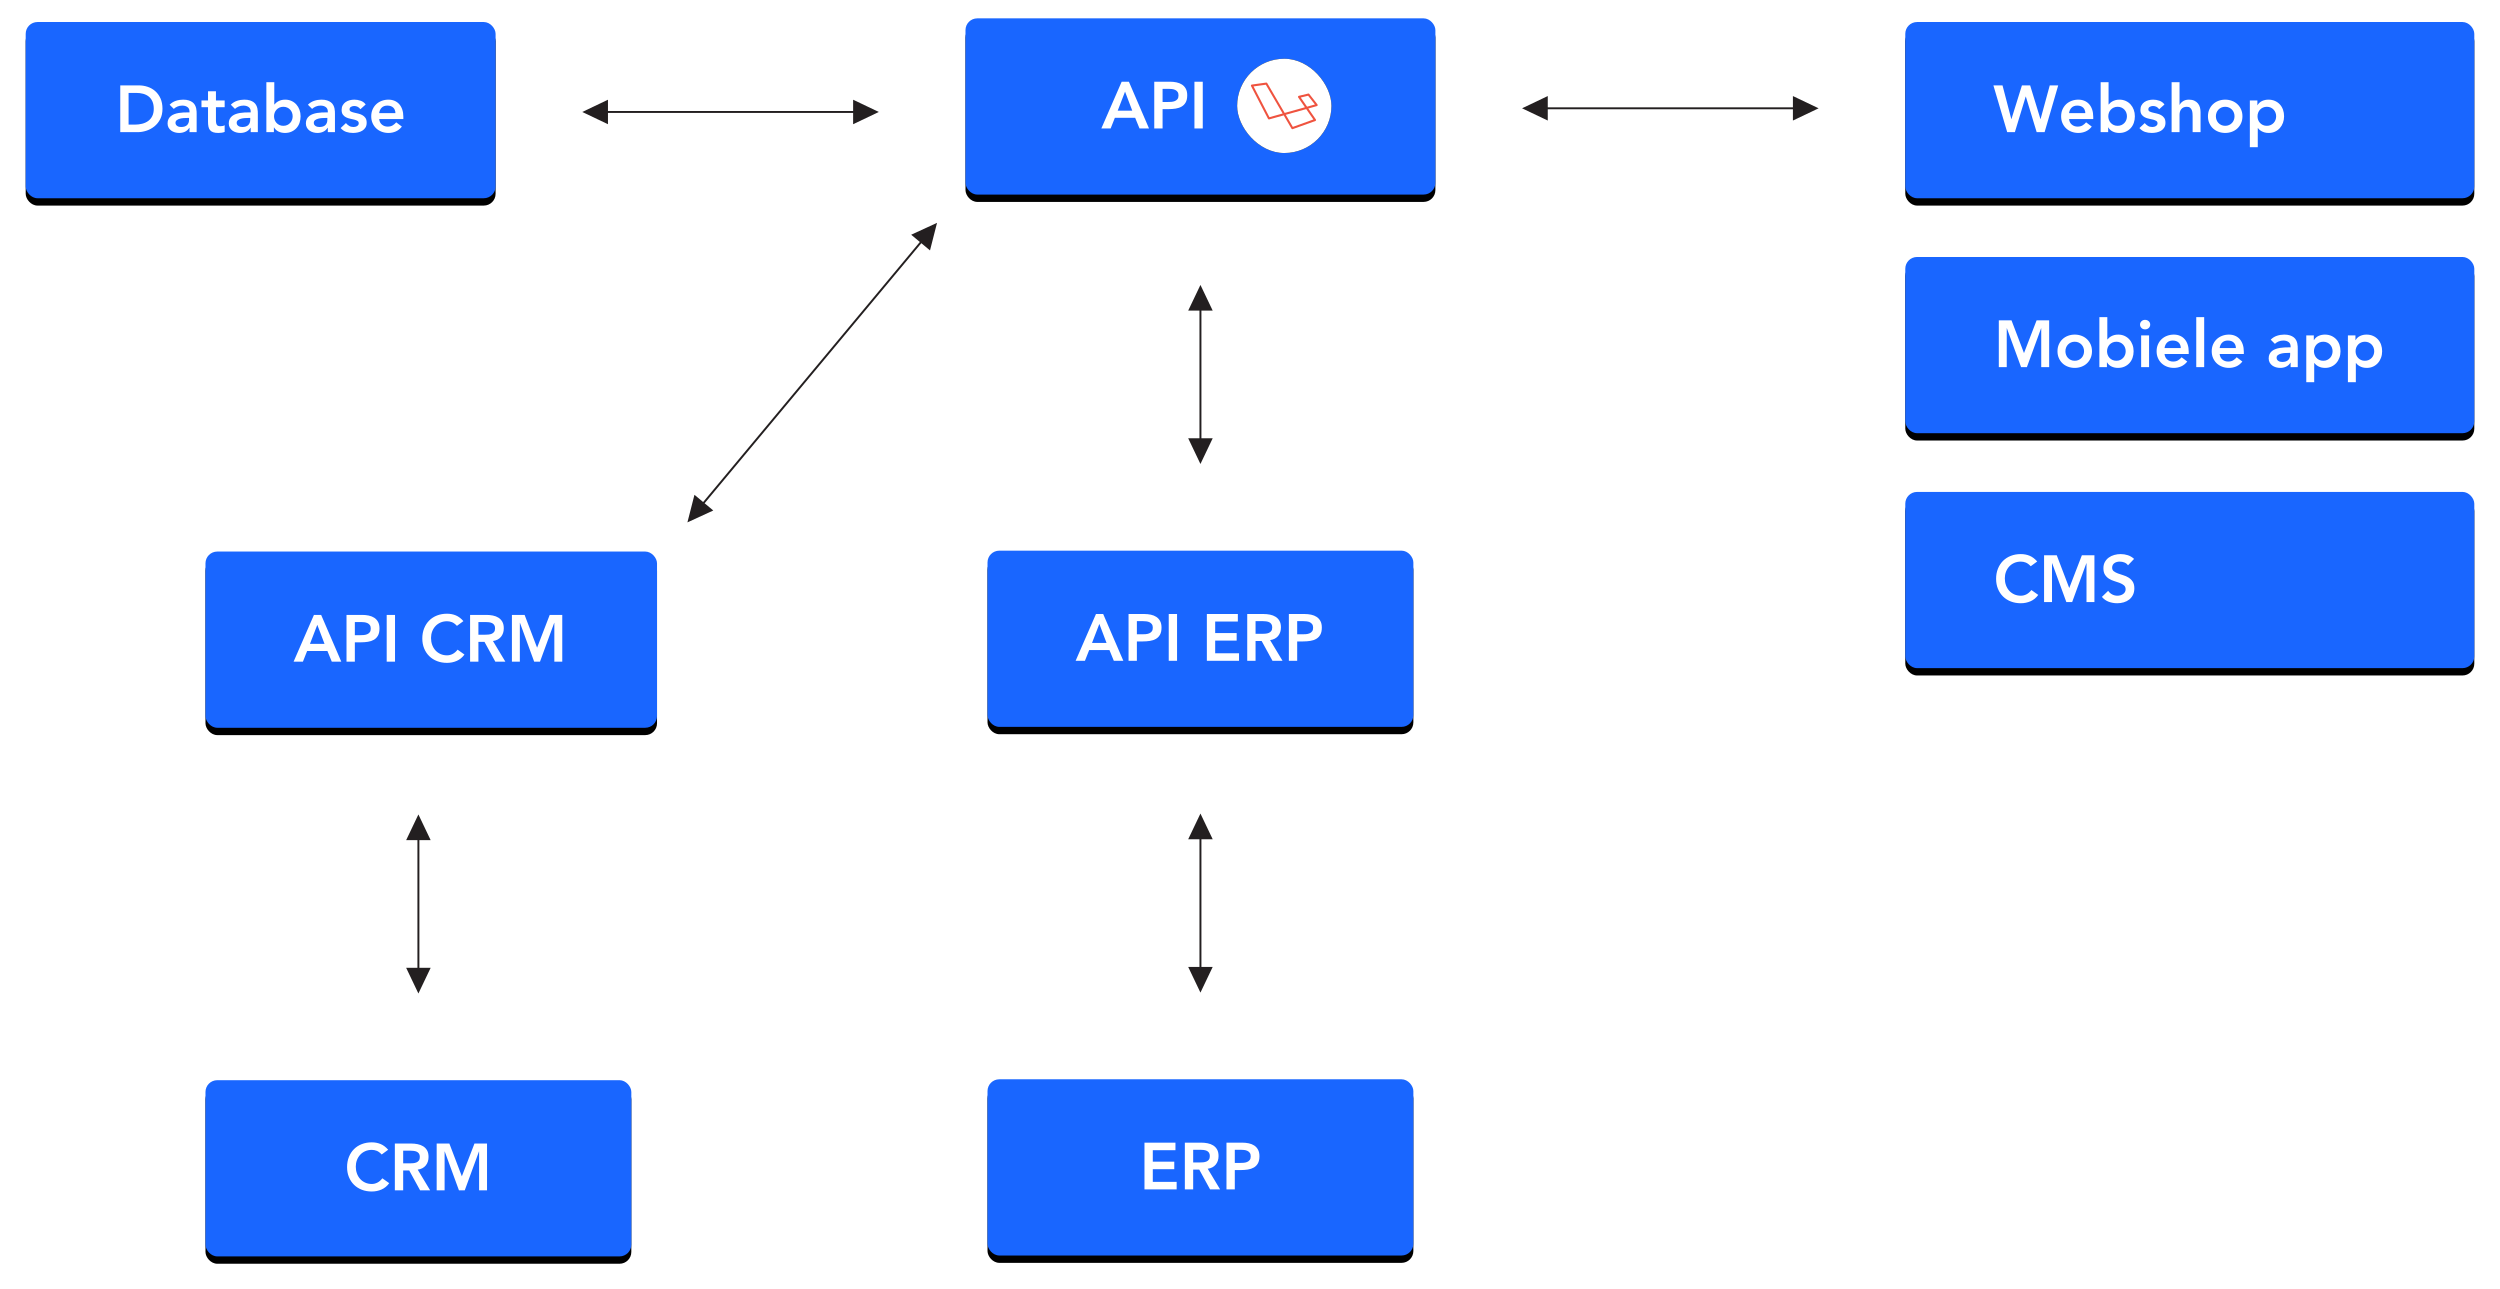 <?xml version="1.0" encoding="utf-8"?>
<svg xmlns="http://www.w3.org/2000/svg" xmlns:xlink="http://www.w3.org/1999/xlink" width="681px" height="351px" viewBox="0 0 681 351" version="1.1">
    
    <title>visual copy 2</title>
    <desc>Created with Sketch.</desc>
    <defs>
        <rect id="path-1" x="0" y="0" width="128" height="48" rx="3.211"/>
        <filter x="-9.0%" y="-19.8%" width="118.0%" height="147.9%" filterUnits="objectBoundingBox" id="filter-2">
            <feMorphology radius="2" operator="erode" in="SourceAlpha" result="shadowSpreadOuter1"/>
            <feOffset dx="0" dy="2" in="shadowSpreadOuter1" result="shadowOffsetOuter1"/>
            <feGaussianBlur stdDeviation="5.5" in="shadowOffsetOuter1" result="shadowBlurOuter1"/>
            <feColorMatrix values="0 0 0 0 0   0 0 0 0 0   0 0 0 0 0  0 0 0 0.25 0" type="matrix" in="shadowBlurOuter1"/>
        </filter>
        <rect id="path-3" x="0" y="0" width="155" height="48" rx="3.211"/>
        <filter x="-7.4%" y="-19.8%" width="114.8%" height="147.9%" filterUnits="objectBoundingBox" id="filter-4">
            <feMorphology radius="2" operator="erode" in="SourceAlpha" result="shadowSpreadOuter1"/>
            <feOffset dx="0" dy="2" in="shadowSpreadOuter1" result="shadowOffsetOuter1"/>
            <feGaussianBlur stdDeviation="5.5" in="shadowOffsetOuter1" result="shadowBlurOuter1"/>
            <feColorMatrix values="0 0 0 0 0   0 0 0 0 0   0 0 0 0 0  0 0 0 0.25 0" type="matrix" in="shadowBlurOuter1"/>
        </filter>
        <rect id="path-5" x="0" y="0" width="155" height="48" rx="3.211"/>
        <filter x="-7.4%" y="-19.8%" width="114.8%" height="147.9%" filterUnits="objectBoundingBox" id="filter-6">
            <feMorphology radius="2" operator="erode" in="SourceAlpha" result="shadowSpreadOuter1"/>
            <feOffset dx="0" dy="2" in="shadowSpreadOuter1" result="shadowOffsetOuter1"/>
            <feGaussianBlur stdDeviation="5.5" in="shadowOffsetOuter1" result="shadowBlurOuter1"/>
            <feColorMatrix values="0 0 0 0 0   0 0 0 0 0   0 0 0 0 0  0 0 0 0.25 0" type="matrix" in="shadowBlurOuter1"/>
        </filter>
        <rect id="path-7" x="0" y="0" width="155" height="48" rx="3.211"/>
        <filter x="-7.4%" y="-19.8%" width="114.8%" height="147.9%" filterUnits="objectBoundingBox" id="filter-8">
            <feMorphology radius="2" operator="erode" in="SourceAlpha" result="shadowSpreadOuter1"/>
            <feOffset dx="0" dy="2" in="shadowSpreadOuter1" result="shadowOffsetOuter1"/>
            <feGaussianBlur stdDeviation="5.5" in="shadowOffsetOuter1" result="shadowBlurOuter1"/>
            <feColorMatrix values="0 0 0 0 0   0 0 0 0 0   0 0 0 0 0  0 0 0 0.25 0" type="matrix" in="shadowBlurOuter1"/>
        </filter>
        <rect id="path-9" x="0" y="0" width="128" height="48" rx="3.211"/>
        <filter x="-9.0%" y="-19.8%" width="118.0%" height="147.9%" filterUnits="objectBoundingBox" id="filter-10">
            <feMorphology radius="2" operator="erode" in="SourceAlpha" result="shadowSpreadOuter1"/>
            <feOffset dx="0" dy="2" in="shadowSpreadOuter1" result="shadowOffsetOuter1"/>
            <feGaussianBlur stdDeviation="5.5" in="shadowOffsetOuter1" result="shadowBlurOuter1"/>
            <feColorMatrix values="0 0 0 0 0   0 0 0 0 0   0 0 0 0 0  0 0 0 0.25 0" type="matrix" in="shadowBlurOuter1"/>
        </filter>
        <rect id="path-11" x="0" y="0" width="25.685" height="25.685" rx="12.843"/>
        <filter x="-35.0%" y="-35.0%" width="170.1%" height="170.1%" filterUnits="objectBoundingBox" id="filter-12">
            <feOffset dx="0" dy="0" in="SourceAlpha" result="shadowOffsetOuter1"/>
            <feGaussianBlur stdDeviation="3" in="shadowOffsetOuter1" result="shadowBlurOuter1"/>
            <feColorMatrix values="0 0 0 0 0   0 0 0 0 0   0 0 0 0 0  0 0 0 0.12 0" type="matrix" in="shadowBlurOuter1"/>
        </filter>
        <rect id="path-13" x="0" y="0" width="116" height="48" rx="3.211"/>
        <filter x="-9.9%" y="-19.8%" width="119.8%" height="147.9%" filterUnits="objectBoundingBox" id="filter-14">
            <feMorphology radius="2" operator="erode" in="SourceAlpha" result="shadowSpreadOuter1"/>
            <feOffset dx="0" dy="2" in="shadowSpreadOuter1" result="shadowOffsetOuter1"/>
            <feGaussianBlur stdDeviation="5.5" in="shadowOffsetOuter1" result="shadowBlurOuter1"/>
            <feColorMatrix values="0 0 0 0 0   0 0 0 0 0   0 0 0 0 0  0 0 0 0.25 0" type="matrix" in="shadowBlurOuter1"/>
        </filter>
        <rect id="path-15" x="0" y="0" width="116" height="48" rx="3.211"/>
        <filter x="-9.9%" y="-19.8%" width="119.8%" height="147.9%" filterUnits="objectBoundingBox" id="filter-16">
            <feMorphology radius="2" operator="erode" in="SourceAlpha" result="shadowSpreadOuter1"/>
            <feOffset dx="0" dy="2" in="shadowSpreadOuter1" result="shadowOffsetOuter1"/>
            <feGaussianBlur stdDeviation="5.5" in="shadowOffsetOuter1" result="shadowBlurOuter1"/>
            <feColorMatrix values="0 0 0 0 0   0 0 0 0 0   0 0 0 0 0  0 0 0 0.25 0" type="matrix" in="shadowBlurOuter1"/>
        </filter>
        <rect id="path-17" x="0" y="0" width="123" height="48" rx="3.211"/>
        <filter x="-9.3%" y="-19.8%" width="118.7%" height="147.9%" filterUnits="objectBoundingBox" id="filter-18">
            <feMorphology radius="2" operator="erode" in="SourceAlpha" result="shadowSpreadOuter1"/>
            <feOffset dx="0" dy="2" in="shadowSpreadOuter1" result="shadowOffsetOuter1"/>
            <feGaussianBlur stdDeviation="5.5" in="shadowOffsetOuter1" result="shadowBlurOuter1"/>
            <feColorMatrix values="0 0 0 0 0   0 0 0 0 0   0 0 0 0 0  0 0 0 0.25 0" type="matrix" in="shadowBlurOuter1"/>
        </filter>
        <rect id="path-19" x="0" y="0" width="116" height="48" rx="3.211"/>
        <filter x="-9.9%" y="-19.8%" width="119.8%" height="147.9%" filterUnits="objectBoundingBox" id="filter-20">
            <feMorphology radius="2" operator="erode" in="SourceAlpha" result="shadowSpreadOuter1"/>
            <feOffset dx="0" dy="2" in="shadowSpreadOuter1" result="shadowOffsetOuter1"/>
            <feGaussianBlur stdDeviation="5.5" in="shadowOffsetOuter1" result="shadowBlurOuter1"/>
            <feColorMatrix values="0 0 0 0 0   0 0 0 0 0   0 0 0 0 0  0 0 0 0.25 0" type="matrix" in="shadowBlurOuter1"/>
        </filter>
    </defs>
    <g id="Blog" stroke="none" stroke-width="1" fill="none" fill-rule="evenodd">
        <g id="api" transform="translate(-600, -3152)">
            <g id="content" transform="translate(139, 0)">
                <g transform="translate(268, 586)" id="big-image">
                    <g>
                        <g id="visual-copy-2" transform="translate(200, 2571)">
                            <g id="stap-1">
                                <g id="database" transform="translate(0, 1)">
                                    <g id="Rectangle">
                                        <use fill="black" fill-opacity="1" filter="url(#filter-2)" xlink:href="#path-1"/>
                                        <use fill="#1966FF" fill-rule="evenodd" xlink:href="#path-1"/>
                                    </g>
                                    <path d="M25.759,17.256 L30.781,17.256 C31.621,17.256 32.431,17.385 33.211,17.643 C33.991,17.901 34.681,18.294 35.281,18.822 C35.881,19.35 36.361,20.013 36.721,20.811 C37.081,21.609 37.261,22.548 37.261,23.628 C37.261,24.72 37.054,25.665 36.64,26.463 C36.226,27.261 35.692,27.921 35.038,28.443 C34.384,28.965 33.658,29.355 32.86,29.613 C32.062,29.871 31.279,30 30.511,30 L25.759,30 L25.759,17.256 Z M29.719,27.948 C30.427,27.948 31.096,27.867 31.726,27.705 C32.356,27.543 32.905,27.291 33.373,26.949 C33.841,26.607 34.21,26.163 34.48,25.617 C34.75,25.071 34.885,24.408 34.885,23.628 C34.885,22.86 34.765,22.2 34.525,21.648 C34.285,21.096 33.952,20.649 33.526,20.307 C33.1,19.965 32.596,19.713 32.014,19.551 C31.432,19.389 30.793,19.308 30.097,19.308 L28.027,19.308 L28.027,27.948 L29.719,27.948 Z M44.623,28.812 L44.569,28.812 C44.257,29.304 43.861,29.661 43.381,29.883 C42.901,30.105 42.373,30.216 41.797,30.216 C41.401,30.216 41.014,30.162 40.636,30.054 C40.258,29.946 39.922,29.784 39.628,29.568 C39.334,29.352 39.097,29.082 38.917,28.758 C38.737,28.434 38.647,28.056 38.647,27.624 C38.647,27.156 38.731,26.757 38.899,26.427 C39.067,26.097 39.292,25.821 39.574,25.599 C39.856,25.377 40.183,25.2 40.555,25.068 C40.927,24.936 41.314,24.837 41.716,24.771 C42.118,24.705 42.523,24.663 42.931,24.645 C43.339,24.627 43.723,24.618 44.083,24.618 L44.623,24.618 L44.623,24.384 C44.623,23.844 44.437,23.439 44.065,23.169 C43.693,22.899 43.219,22.764 42.643,22.764 C42.187,22.764 41.761,22.845 41.365,23.007 C40.969,23.169 40.627,23.388 40.339,23.664 L39.205,22.53 C39.685,22.038 40.246,21.684 40.888,21.468 C41.53,21.252 42.193,21.144 42.877,21.144 C43.489,21.144 44.005,21.213 44.425,21.351 C44.845,21.489 45.193,21.666 45.469,21.882 C45.745,22.098 45.958,22.347 46.108,22.629 C46.258,22.911 46.366,23.196 46.432,23.484 C46.498,23.772 46.537,24.051 46.549,24.321 C46.561,24.591 46.567,24.828 46.567,25.032 L46.567,30 L44.623,30 L44.623,28.812 Z M44.497,26.13 L44.047,26.13 C43.747,26.13 43.411,26.142 43.039,26.166 C42.667,26.19 42.316,26.247 41.986,26.337 C41.656,26.427 41.377,26.559 41.149,26.733 C40.921,26.907 40.807,27.15 40.807,27.462 C40.807,27.666 40.852,27.837 40.942,27.975 C41.032,28.113 41.149,28.23 41.293,28.326 C41.437,28.422 41.599,28.491 41.779,28.533 C41.959,28.575 42.139,28.596 42.319,28.596 C43.063,28.596 43.612,28.419 43.966,28.065 C44.32,27.711 44.497,27.228 44.497,26.616 L44.497,26.13 Z M47.881,23.196 L47.881,21.36 L49.663,21.36 L49.663,18.858 L51.823,18.858 L51.823,21.36 L54.199,21.36 L54.199,23.196 L51.823,23.196 L51.823,26.976 C51.823,27.408 51.904,27.75 52.066,28.002 C52.228,28.254 52.549,28.38 53.029,28.38 C53.221,28.38 53.431,28.359 53.659,28.317 C53.887,28.275 54.067,28.206 54.199,28.11 L54.199,29.928 C53.971,30.036 53.692,30.111 53.362,30.153 C53.032,30.195 52.741,30.216 52.489,30.216 C51.913,30.216 51.442,30.153 51.076,30.027 C50.71,29.901 50.422,29.709 50.212,29.451 C50.002,29.193 49.858,28.872 49.78,28.488 C49.702,28.104 49.663,27.66 49.663,27.156 L49.663,23.196 L47.881,23.196 Z M61.291,28.812 L61.237,28.812 C60.925,29.304 60.529,29.661 60.049,29.883 C59.569,30.105 59.041,30.216 58.465,30.216 C58.069,30.216 57.682,30.162 57.304,30.054 C56.926,29.946 56.59,29.784 56.296,29.568 C56.002,29.352 55.765,29.082 55.585,28.758 C55.405,28.434 55.315,28.056 55.315,27.624 C55.315,27.156 55.399,26.757 55.567,26.427 C55.735,26.097 55.96,25.821 56.242,25.599 C56.524,25.377 56.851,25.2 57.223,25.068 C57.595,24.936 57.982,24.837 58.384,24.771 C58.786,24.705 59.191,24.663 59.599,24.645 C60.007,24.627 60.391,24.618 60.751,24.618 L61.291,24.618 L61.291,24.384 C61.291,23.844 61.105,23.439 60.733,23.169 C60.361,22.899 59.887,22.764 59.311,22.764 C58.855,22.764 58.429,22.845 58.033,23.007 C57.637,23.169 57.295,23.388 57.007,23.664 L55.873,22.53 C56.353,22.038 56.914,21.684 57.556,21.468 C58.198,21.252 58.861,21.144 59.545,21.144 C60.157,21.144 60.673,21.213 61.093,21.351 C61.513,21.489 61.861,21.666 62.137,21.882 C62.413,22.098 62.626,22.347 62.776,22.629 C62.926,22.911 63.034,23.196 63.1,23.484 C63.166,23.772 63.205,24.051 63.217,24.321 C63.229,24.591 63.235,24.828 63.235,25.032 L63.235,30 L61.291,30 L61.291,28.812 Z M61.165,26.13 L60.715,26.13 C60.415,26.13 60.079,26.142 59.707,26.166 C59.335,26.19 58.984,26.247 58.654,26.337 C58.324,26.427 58.045,26.559 57.817,26.733 C57.589,26.907 57.475,27.15 57.475,27.462 C57.475,27.666 57.52,27.837 57.61,27.975 C57.7,28.113 57.817,28.23 57.961,28.326 C58.105,28.422 58.267,28.491 58.447,28.533 C58.627,28.575 58.807,28.596 58.987,28.596 C59.731,28.596 60.28,28.419 60.634,28.065 C60.988,27.711 61.165,27.228 61.165,26.616 L61.165,26.13 Z M65.557,16.392 L67.717,16.392 L67.717,22.458 L67.771,22.458 C67.879,22.314 68.017,22.167 68.185,22.017 C68.353,21.867 68.557,21.726 68.797,21.594 C69.037,21.462 69.313,21.354 69.625,21.27 C69.937,21.186 70.297,21.144 70.705,21.144 C71.317,21.144 71.881,21.261 72.397,21.495 C72.913,21.729 73.354,22.05 73.72,22.458 C74.086,22.866 74.371,23.346 74.575,23.898 C74.779,24.45 74.881,25.044 74.881,25.68 C74.881,26.316 74.785,26.91 74.593,27.462 C74.401,28.014 74.119,28.494 73.747,28.902 C73.375,29.31 72.925,29.631 72.397,29.865 C71.869,30.099 71.275,30.216 70.615,30.216 C70.003,30.216 69.433,30.096 68.905,29.856 C68.377,29.616 67.957,29.232 67.645,28.704 L67.609,28.704 L67.609,30 L65.557,30 L65.557,16.392 Z M72.721,25.68 C72.721,25.344 72.664,25.02 72.55,24.708 C72.436,24.396 72.268,24.12 72.046,23.88 C71.824,23.64 71.557,23.448 71.245,23.304 C70.933,23.16 70.579,23.088 70.183,23.088 C69.787,23.088 69.433,23.16 69.121,23.304 C68.809,23.448 68.542,23.64 68.32,23.88 C68.098,24.12 67.93,24.396 67.816,24.708 C67.702,25.02 67.645,25.344 67.645,25.68 C67.645,26.016 67.702,26.34 67.816,26.652 C67.93,26.964 68.098,27.24 68.32,27.48 C68.542,27.72 68.809,27.912 69.121,28.056 C69.433,28.2 69.787,28.272 70.183,28.272 C70.579,28.272 70.933,28.2 71.245,28.056 C71.557,27.912 71.824,27.72 72.046,27.48 C72.268,27.24 72.436,26.964 72.55,26.652 C72.664,26.34 72.721,26.016 72.721,25.68 Z M82.297,28.812 L82.243,28.812 C81.931,29.304 81.535,29.661 81.055,29.883 C80.575,30.105 80.047,30.216 79.471,30.216 C79.075,30.216 78.688,30.162 78.31,30.054 C77.932,29.946 77.596,29.784 77.302,29.568 C77.008,29.352 76.771,29.082 76.591,28.758 C76.411,28.434 76.321,28.056 76.321,27.624 C76.321,27.156 76.405,26.757 76.573,26.427 C76.741,26.097 76.966,25.821 77.248,25.599 C77.53,25.377 77.857,25.2 78.229,25.068 C78.601,24.936 78.988,24.837 79.39,24.771 C79.792,24.705 80.197,24.663 80.605,24.645 C81.013,24.627 81.397,24.618 81.757,24.618 L82.297,24.618 L82.297,24.384 C82.297,23.844 82.111,23.439 81.739,23.169 C81.367,22.899 80.893,22.764 80.317,22.764 C79.861,22.764 79.435,22.845 79.039,23.007 C78.643,23.169 78.301,23.388 78.013,23.664 L76.879,22.53 C77.359,22.038 77.92,21.684 78.562,21.468 C79.204,21.252 79.867,21.144 80.551,21.144 C81.163,21.144 81.679,21.213 82.099,21.351 C82.519,21.489 82.867,21.666 83.143,21.882 C83.419,22.098 83.632,22.347 83.782,22.629 C83.932,22.911 84.04,23.196 84.106,23.484 C84.172,23.772 84.211,24.051 84.223,24.321 C84.235,24.591 84.241,24.828 84.241,25.032 L84.241,30 L82.297,30 L82.297,28.812 Z M82.171,26.13 L81.721,26.13 C81.421,26.13 81.085,26.142 80.713,26.166 C80.341,26.19 79.99,26.247 79.66,26.337 C79.33,26.427 79.051,26.559 78.823,26.733 C78.595,26.907 78.481,27.15 78.481,27.462 C78.481,27.666 78.526,27.837 78.616,27.975 C78.706,28.113 78.823,28.23 78.967,28.326 C79.111,28.422 79.273,28.491 79.453,28.533 C79.633,28.575 79.813,28.596 79.993,28.596 C80.737,28.596 81.286,28.419 81.64,28.065 C81.994,27.711 82.171,27.228 82.171,26.616 L82.171,26.13 Z M91.171,23.754 C90.751,23.166 90.187,22.872 89.479,22.872 C89.191,22.872 88.909,22.944 88.633,23.088 C88.357,23.232 88.219,23.466 88.219,23.79 C88.219,24.054 88.333,24.246 88.561,24.366 C88.789,24.486 89.077,24.588 89.425,24.672 C89.773,24.756 90.148,24.843 90.55,24.933 C90.952,25.023 91.327,25.161 91.675,25.347 C92.023,25.533 92.311,25.788 92.539,26.112 C92.767,26.436 92.881,26.88 92.881,27.444 C92.881,27.96 92.77,28.395 92.548,28.749 C92.326,29.103 92.038,29.388 91.684,29.604 C91.33,29.82 90.931,29.976 90.487,30.072 C90.043,30.168 89.599,30.216 89.155,30.216 C88.483,30.216 87.865,30.12 87.301,29.928 C86.737,29.736 86.233,29.388 85.789,28.884 L87.229,27.534 C87.505,27.846 87.802,28.101 88.12,28.299 C88.438,28.497 88.825,28.596 89.281,28.596 C89.437,28.596 89.599,28.578 89.767,28.542 C89.935,28.506 90.091,28.446 90.235,28.362 C90.379,28.278 90.496,28.173 90.586,28.047 C90.676,27.921 90.721,27.774 90.721,27.606 C90.721,27.306 90.607,27.084 90.379,26.94 C90.151,26.796 89.863,26.679 89.515,26.589 C89.167,26.499 88.792,26.415 88.39,26.337 C87.988,26.259 87.613,26.133 87.265,25.959 C86.917,25.785 86.629,25.542 86.401,25.23 C86.173,24.918 86.059,24.486 86.059,23.934 C86.059,23.454 86.158,23.037 86.356,22.683 C86.554,22.329 86.815,22.038 87.139,21.81 C87.463,21.582 87.835,21.414 88.255,21.306 C88.675,21.198 89.101,21.144 89.533,21.144 C90.109,21.144 90.679,21.243 91.243,21.441 C91.807,21.639 92.263,21.978 92.611,22.458 L91.171,23.754 Z M96.283,26.436 C96.355,27.084 96.607,27.588 97.039,27.948 C97.471,28.308 97.993,28.488 98.605,28.488 C99.145,28.488 99.598,28.377 99.964,28.155 C100.33,27.933 100.651,27.654 100.927,27.318 L102.475,28.488 C101.971,29.112 101.407,29.556 100.783,29.82 C100.159,30.084 99.505,30.216 98.821,30.216 C98.173,30.216 97.561,30.108 96.985,29.892 C96.409,29.676 95.911,29.37 95.491,28.974 C95.071,28.578 94.738,28.101 94.492,27.543 C94.246,26.985 94.123,26.364 94.123,25.68 C94.123,24.996 94.246,24.375 94.492,23.817 C94.738,23.259 95.071,22.782 95.491,22.386 C95.911,21.99 96.409,21.684 96.985,21.468 C97.561,21.252 98.173,21.144 98.821,21.144 C99.421,21.144 99.97,21.249 100.468,21.459 C100.966,21.669 101.392,21.972 101.746,22.368 C102.1,22.764 102.376,23.253 102.574,23.835 C102.772,24.417 102.871,25.086 102.871,25.842 L102.871,26.436 L96.283,26.436 Z M100.711,24.816 C100.699,24.18 100.501,23.679 100.117,23.313 C99.733,22.947 99.199,22.764 98.515,22.764 C97.867,22.764 97.354,22.95 96.976,23.322 C96.598,23.694 96.367,24.192 96.283,24.816 L100.711,24.816 Z" id="Database" fill="#FFFFFF"/>
                                </g>
                                <g id="Group-2" transform="translate(512, 1)">
                                    <g id="Rectangle">
                                        <use fill="black" fill-opacity="1" filter="url(#filter-4)" xlink:href="#path-3"/>
                                        <use fill="#1966FF" fill-rule="evenodd" xlink:href="#path-3"/>
                                    </g>
                                    <path d="M24,17.256 L26.484,17.256 L28.878,26.436 L28.914,26.436 L31.776,17.256 L34.008,17.256 L36.816,26.436 L36.852,26.436 L39.354,17.256 L41.658,17.256 L37.95,30 L35.79,30 L32.838,20.298 L32.802,20.298 L29.85,30 L27.762,30 L24,17.256 Z M44.61,26.436 C44.682,27.084 44.934,27.588 45.366,27.948 C45.798,28.308 46.32,28.488 46.932,28.488 C47.472,28.488 47.925,28.377 48.291,28.155 C48.657,27.933 48.978,27.654 49.254,27.318 L50.802,28.488 C50.298,29.112 49.734,29.556 49.11,29.82 C48.486,30.084 47.832,30.216 47.148,30.216 C46.5,30.216 45.888,30.108 45.312,29.892 C44.736,29.676 44.238,29.37 43.818,28.974 C43.398,28.578 43.065,28.101 42.819,27.543 C42.573,26.985 42.45,26.364 42.45,25.68 C42.45,24.996 42.573,24.375 42.819,23.817 C43.065,23.259 43.398,22.782 43.818,22.386 C44.238,21.99 44.736,21.684 45.312,21.468 C45.888,21.252 46.5,21.144 47.148,21.144 C47.748,21.144 48.297,21.249 48.795,21.459 C49.293,21.669 49.719,21.972 50.073,22.368 C50.427,22.764 50.703,23.253 50.901,23.835 C51.099,24.417 51.198,25.086 51.198,25.842 L51.198,26.436 L44.61,26.436 Z M49.038,24.816 C49.026,24.18 48.828,23.679 48.444,23.313 C48.06,22.947 47.526,22.764 46.842,22.764 C46.194,22.764 45.681,22.95 45.303,23.322 C44.925,23.694 44.694,24.192 44.61,24.816 L49.038,24.816 Z M53.214,16.392 L55.374,16.392 L55.374,22.458 L55.428,22.458 C55.536,22.314 55.674,22.167 55.842,22.017 C56.01,21.867 56.214,21.726 56.454,21.594 C56.694,21.462 56.97,21.354 57.282,21.27 C57.594,21.186 57.954,21.144 58.362,21.144 C58.974,21.144 59.538,21.261 60.054,21.495 C60.57,21.729 61.011,22.05 61.377,22.458 C61.743,22.866 62.028,23.346 62.232,23.898 C62.436,24.45 62.538,25.044 62.538,25.68 C62.538,26.316 62.442,26.91 62.25,27.462 C62.058,28.014 61.776,28.494 61.404,28.902 C61.032,29.31 60.582,29.631 60.054,29.865 C59.526,30.099 58.932,30.216 58.272,30.216 C57.66,30.216 57.09,30.096 56.562,29.856 C56.034,29.616 55.614,29.232 55.302,28.704 L55.266,28.704 L55.266,30 L53.214,30 L53.214,16.392 Z M60.378,25.68 C60.378,25.344 60.321,25.02 60.207,24.708 C60.093,24.396 59.925,24.12 59.703,23.88 C59.481,23.64 59.214,23.448 58.902,23.304 C58.59,23.16 58.236,23.088 57.84,23.088 C57.444,23.088 57.09,23.16 56.778,23.304 C56.466,23.448 56.199,23.64 55.977,23.88 C55.755,24.12 55.587,24.396 55.473,24.708 C55.359,25.02 55.302,25.344 55.302,25.68 C55.302,26.016 55.359,26.34 55.473,26.652 C55.587,26.964 55.755,27.24 55.977,27.48 C56.199,27.72 56.466,27.912 56.778,28.056 C57.09,28.2 57.444,28.272 57.84,28.272 C58.236,28.272 58.59,28.2 58.902,28.056 C59.214,27.912 59.481,27.72 59.703,27.48 C59.925,27.24 60.093,26.964 60.207,26.652 C60.321,26.34 60.378,26.016 60.378,25.68 Z M69.162,23.754 C68.742,23.166 68.178,22.872 67.47,22.872 C67.182,22.872 66.9,22.944 66.624,23.088 C66.348,23.232 66.21,23.466 66.21,23.79 C66.21,24.054 66.324,24.246 66.552,24.366 C66.78,24.486 67.068,24.588 67.416,24.672 C67.764,24.756 68.139,24.843 68.541,24.933 C68.943,25.023 69.318,25.161 69.666,25.347 C70.014,25.533 70.302,25.788 70.53,26.112 C70.758,26.436 70.872,26.88 70.872,27.444 C70.872,27.96 70.761,28.395 70.539,28.749 C70.317,29.103 70.029,29.388 69.675,29.604 C69.321,29.82 68.922,29.976 68.478,30.072 C68.034,30.168 67.59,30.216 67.146,30.216 C66.474,30.216 65.856,30.12 65.292,29.928 C64.728,29.736 64.224,29.388 63.78,28.884 L65.22,27.534 C65.496,27.846 65.793,28.101 66.111,28.299 C66.429,28.497 66.816,28.596 67.272,28.596 C67.428,28.596 67.59,28.578 67.758,28.542 C67.926,28.506 68.082,28.446 68.226,28.362 C68.37,28.278 68.487,28.173 68.577,28.047 C68.667,27.921 68.712,27.774 68.712,27.606 C68.712,27.306 68.598,27.084 68.37,26.94 C68.142,26.796 67.854,26.679 67.506,26.589 C67.158,26.499 66.783,26.415 66.381,26.337 C65.979,26.259 65.604,26.133 65.256,25.959 C64.908,25.785 64.62,25.542 64.392,25.23 C64.164,24.918 64.05,24.486 64.05,23.934 C64.05,23.454 64.149,23.037 64.347,22.683 C64.545,22.329 64.806,22.038 65.13,21.81 C65.454,21.582 65.826,21.414 66.246,21.306 C66.666,21.198 67.092,21.144 67.524,21.144 C68.1,21.144 68.67,21.243 69.234,21.441 C69.798,21.639 70.254,21.978 70.602,22.458 L69.162,23.754 Z M74.706,22.566 L74.742,22.566 C74.91,22.206 75.207,21.879 75.633,21.585 C76.059,21.291 76.608,21.144 77.28,21.144 C77.856,21.144 78.345,21.24 78.747,21.432 C79.149,21.624 79.476,21.876 79.728,22.188 C79.98,22.5 80.16,22.86 80.268,23.268 C80.376,23.676 80.43,24.102 80.43,24.546 L80.43,30 L78.27,30 L78.27,25.626 C78.27,25.386 78.258,25.119 78.234,24.825 C78.21,24.531 78.147,24.255 78.045,23.997 C77.943,23.739 77.784,23.523 77.568,23.349 C77.352,23.175 77.058,23.088 76.686,23.088 C76.326,23.088 76.023,23.148 75.777,23.268 C75.531,23.388 75.327,23.55 75.165,23.754 C75.003,23.958 74.886,24.192 74.814,24.456 C74.742,24.72 74.706,24.996 74.706,25.284 L74.706,30 L72.546,30 L72.546,16.392 L74.706,16.392 L74.706,22.566 Z M82.446,25.68 C82.446,24.996 82.569,24.375 82.815,23.817 C83.061,23.259 83.394,22.782 83.814,22.386 C84.234,21.99 84.732,21.684 85.308,21.468 C85.884,21.252 86.496,21.144 87.144,21.144 C87.792,21.144 88.404,21.252 88.98,21.468 C89.556,21.684 90.054,21.99 90.474,22.386 C90.894,22.782 91.227,23.259 91.473,23.817 C91.719,24.375 91.842,24.996 91.842,25.68 C91.842,26.364 91.719,26.985 91.473,27.543 C91.227,28.101 90.894,28.578 90.474,28.974 C90.054,29.37 89.556,29.676 88.98,29.892 C88.404,30.108 87.792,30.216 87.144,30.216 C86.496,30.216 85.884,30.108 85.308,29.892 C84.732,29.676 84.234,29.37 83.814,28.974 C83.394,28.578 83.061,28.101 82.815,27.543 C82.569,26.985 82.446,26.364 82.446,25.68 Z M84.606,25.68 C84.606,26.016 84.663,26.34 84.777,26.652 C84.891,26.964 85.059,27.24 85.281,27.48 C85.503,27.72 85.77,27.912 86.082,28.056 C86.394,28.2 86.748,28.272 87.144,28.272 C87.54,28.272 87.894,28.2 88.206,28.056 C88.518,27.912 88.785,27.72 89.007,27.48 C89.229,27.24 89.397,26.964 89.511,26.652 C89.625,26.34 89.682,26.016 89.682,25.68 C89.682,25.344 89.625,25.02 89.511,24.708 C89.397,24.396 89.229,24.12 89.007,23.88 C88.785,23.64 88.518,23.448 88.206,23.304 C87.894,23.16 87.54,23.088 87.144,23.088 C86.748,23.088 86.394,23.16 86.082,23.304 C85.77,23.448 85.503,23.64 85.281,23.88 C85.059,24.12 84.891,24.396 84.777,24.708 C84.663,25.02 84.606,25.344 84.606,25.68 Z M93.858,21.36 L95.91,21.36 L95.91,22.656 L95.946,22.656 C96.258,22.128 96.678,21.744 97.206,21.504 C97.734,21.264 98.304,21.144 98.916,21.144 C99.576,21.144 100.17,21.261 100.698,21.495 C101.226,21.729 101.676,22.05 102.048,22.458 C102.42,22.866 102.702,23.346 102.894,23.898 C103.086,24.45 103.182,25.044 103.182,25.68 C103.182,26.316 103.08,26.91 102.876,27.462 C102.672,28.014 102.387,28.494 102.021,28.902 C101.655,29.31 101.214,29.631 100.698,29.865 C100.182,30.099 99.618,30.216 99.006,30.216 C98.598,30.216 98.238,30.174 97.926,30.09 C97.614,30.006 97.338,29.898 97.098,29.766 C96.858,29.634 96.654,29.493 96.486,29.343 C96.318,29.193 96.18,29.046 96.072,28.902 L96.018,28.902 L96.018,34.104 L93.858,34.104 L93.858,21.36 Z M101.022,25.68 C101.022,25.344 100.965,25.02 100.851,24.708 C100.737,24.396 100.569,24.12 100.347,23.88 C100.125,23.64 99.858,23.448 99.546,23.304 C99.234,23.16 98.88,23.088 98.484,23.088 C98.088,23.088 97.734,23.16 97.422,23.304 C97.11,23.448 96.843,23.64 96.621,23.88 C96.399,24.12 96.231,24.396 96.117,24.708 C96.003,25.02 95.946,25.344 95.946,25.68 C95.946,26.016 96.003,26.34 96.117,26.652 C96.231,26.964 96.399,27.24 96.621,27.48 C96.843,27.72 97.11,27.912 97.422,28.056 C97.734,28.2 98.088,28.272 98.484,28.272 C98.88,28.272 99.234,28.2 99.546,28.056 C99.858,27.912 100.125,27.72 100.347,27.48 C100.569,27.24 100.737,26.964 100.851,26.652 C100.965,26.34 101.022,26.016 101.022,25.68 Z" id="Webshop" fill="#FFFFFF"/>
                                </g>
                                <g id="Group-2-Copy" transform="translate(512, 65)">
                                    <g id="Rectangle">
                                        <use fill="black" fill-opacity="1" filter="url(#filter-6)" xlink:href="#path-5"/>
                                        <use fill="#1966FF" fill-rule="evenodd" xlink:href="#path-5"/>
                                    </g>
                                    <path d="M25.476,17.256 L28.932,17.256 L32.334,26.184 L35.772,17.256 L39.192,17.256 L39.192,30 L37.032,30 L37.032,19.416 L36.996,19.416 L33.126,30 L31.542,30 L27.672,19.416 L27.636,19.416 L27.636,30 L25.476,30 L25.476,17.256 Z M41.46,25.68 C41.46,24.996 41.583,24.375 41.829,23.817 C42.075,23.259 42.408,22.782 42.828,22.386 C43.248,21.99 43.746,21.684 44.322,21.468 C44.898,21.252 45.51,21.144 46.158,21.144 C46.806,21.144 47.418,21.252 47.994,21.468 C48.57,21.684 49.068,21.99 49.488,22.386 C49.908,22.782 50.241,23.259 50.487,23.817 C50.733,24.375 50.856,24.996 50.856,25.68 C50.856,26.364 50.733,26.985 50.487,27.543 C50.241,28.101 49.908,28.578 49.488,28.974 C49.068,29.37 48.57,29.676 47.994,29.892 C47.418,30.108 46.806,30.216 46.158,30.216 C45.51,30.216 44.898,30.108 44.322,29.892 C43.746,29.676 43.248,29.37 42.828,28.974 C42.408,28.578 42.075,28.101 41.829,27.543 C41.583,26.985 41.46,26.364 41.46,25.68 Z M43.62,25.68 C43.62,26.016 43.677,26.34 43.791,26.652 C43.905,26.964 44.073,27.24 44.295,27.48 C44.517,27.72 44.784,27.912 45.096,28.056 C45.408,28.2 45.762,28.272 46.158,28.272 C46.554,28.272 46.908,28.2 47.22,28.056 C47.532,27.912 47.799,27.72 48.021,27.48 C48.243,27.24 48.411,26.964 48.525,26.652 C48.639,26.34 48.696,26.016 48.696,25.68 C48.696,25.344 48.639,25.02 48.525,24.708 C48.411,24.396 48.243,24.12 48.021,23.88 C47.799,23.64 47.532,23.448 47.22,23.304 C46.908,23.16 46.554,23.088 46.158,23.088 C45.762,23.088 45.408,23.16 45.096,23.304 C44.784,23.448 44.517,23.64 44.295,23.88 C44.073,24.12 43.905,24.396 43.791,24.708 C43.677,25.02 43.62,25.344 43.62,25.68 Z M52.872,16.392 L55.032,16.392 L55.032,22.458 L55.086,22.458 C55.194,22.314 55.332,22.167 55.5,22.017 C55.668,21.867 55.872,21.726 56.112,21.594 C56.352,21.462 56.628,21.354 56.94,21.27 C57.252,21.186 57.612,21.144 58.02,21.144 C58.632,21.144 59.196,21.261 59.712,21.495 C60.228,21.729 60.669,22.05 61.035,22.458 C61.401,22.866 61.686,23.346 61.89,23.898 C62.094,24.45 62.196,25.044 62.196,25.68 C62.196,26.316 62.1,26.91 61.908,27.462 C61.716,28.014 61.434,28.494 61.062,28.902 C60.69,29.31 60.24,29.631 59.712,29.865 C59.184,30.099 58.59,30.216 57.93,30.216 C57.318,30.216 56.748,30.096 56.22,29.856 C55.692,29.616 55.272,29.232 54.96,28.704 L54.924,28.704 L54.924,30 L52.872,30 L52.872,16.392 Z M60.036,25.68 C60.036,25.344 59.979,25.02 59.865,24.708 C59.751,24.396 59.583,24.12 59.361,23.88 C59.139,23.64 58.872,23.448 58.56,23.304 C58.248,23.16 57.894,23.088 57.498,23.088 C57.102,23.088 56.748,23.16 56.436,23.304 C56.124,23.448 55.857,23.64 55.635,23.88 C55.413,24.12 55.245,24.396 55.131,24.708 C55.017,25.02 54.96,25.344 54.96,25.68 C54.96,26.016 55.017,26.34 55.131,26.652 C55.245,26.964 55.413,27.24 55.635,27.48 C55.857,27.72 56.124,27.912 56.436,28.056 C56.748,28.2 57.102,28.272 57.498,28.272 C57.894,28.272 58.248,28.2 58.56,28.056 C58.872,27.912 59.139,27.72 59.361,27.48 C59.583,27.24 59.751,26.964 59.865,26.652 C59.979,26.34 60.036,26.016 60.036,25.68 Z M64.248,21.36 L66.408,21.36 L66.408,30 L64.248,30 L64.248,21.36 Z M63.942,18.426 C63.942,18.078 64.071,17.775 64.329,17.517 C64.587,17.259 64.914,17.13 65.31,17.13 C65.706,17.13 66.039,17.253 66.309,17.499 C66.579,17.745 66.714,18.054 66.714,18.426 C66.714,18.798 66.579,19.107 66.309,19.353 C66.039,19.599 65.706,19.722 65.31,19.722 C64.914,19.722 64.587,19.593 64.329,19.335 C64.071,19.077 63.942,18.774 63.942,18.426 Z M70.62,26.436 C70.692,27.084 70.944,27.588 71.376,27.948 C71.808,28.308 72.33,28.488 72.942,28.488 C73.482,28.488 73.935,28.377 74.301,28.155 C74.667,27.933 74.988,27.654 75.264,27.318 L76.812,28.488 C76.308,29.112 75.744,29.556 75.12,29.82 C74.496,30.084 73.842,30.216 73.158,30.216 C72.51,30.216 71.898,30.108 71.322,29.892 C70.746,29.676 70.248,29.37 69.828,28.974 C69.408,28.578 69.075,28.101 68.829,27.543 C68.583,26.985 68.46,26.364 68.46,25.68 C68.46,24.996 68.583,24.375 68.829,23.817 C69.075,23.259 69.408,22.782 69.828,22.386 C70.248,21.99 70.746,21.684 71.322,21.468 C71.898,21.252 72.51,21.144 73.158,21.144 C73.758,21.144 74.307,21.249 74.805,21.459 C75.303,21.669 75.729,21.972 76.083,22.368 C76.437,22.764 76.713,23.253 76.911,23.835 C77.109,24.417 77.208,25.086 77.208,25.842 L77.208,26.436 L70.62,26.436 Z M75.048,24.816 C75.036,24.18 74.838,23.679 74.454,23.313 C74.07,22.947 73.536,22.764 72.852,22.764 C72.204,22.764 71.691,22.95 71.313,23.322 C70.935,23.694 70.704,24.192 70.62,24.816 L75.048,24.816 Z M79.26,16.392 L81.42,16.392 L81.42,30 L79.26,30 L79.26,16.392 Z M85.632,26.436 C85.704,27.084 85.956,27.588 86.388,27.948 C86.82,28.308 87.342,28.488 87.954,28.488 C88.494,28.488 88.947,28.377 89.313,28.155 C89.679,27.933 90,27.654 90.276,27.318 L91.824,28.488 C91.32,29.112 90.756,29.556 90.132,29.82 C89.508,30.084 88.854,30.216 88.17,30.216 C87.522,30.216 86.91,30.108 86.334,29.892 C85.758,29.676 85.26,29.37 84.84,28.974 C84.42,28.578 84.087,28.101 83.841,27.543 C83.595,26.985 83.472,26.364 83.472,25.68 C83.472,24.996 83.595,24.375 83.841,23.817 C84.087,23.259 84.42,22.782 84.84,22.386 C85.26,21.99 85.758,21.684 86.334,21.468 C86.91,21.252 87.522,21.144 88.17,21.144 C88.77,21.144 89.319,21.249 89.817,21.459 C90.315,21.669 90.741,21.972 91.095,22.368 C91.449,22.764 91.725,23.253 91.923,23.835 C92.121,24.417 92.22,25.086 92.22,25.842 L92.22,26.436 L85.632,26.436 Z M90.06,24.816 C90.048,24.18 89.85,23.679 89.466,23.313 C89.082,22.947 88.548,22.764 87.864,22.764 C87.216,22.764 86.703,22.95 86.325,23.322 C85.947,23.694 85.716,24.192 85.632,24.816 L90.06,24.816 Z M104.964,28.812 L104.91,28.812 C104.598,29.304 104.202,29.661 103.722,29.883 C103.242,30.105 102.714,30.216 102.138,30.216 C101.742,30.216 101.355,30.162 100.977,30.054 C100.599,29.946 100.263,29.784 99.969,29.568 C99.675,29.352 99.438,29.082 99.258,28.758 C99.078,28.434 98.988,28.056 98.988,27.624 C98.988,27.156 99.072,26.757 99.24,26.427 C99.408,26.097 99.633,25.821 99.915,25.599 C100.197,25.377 100.524,25.2 100.896,25.068 C101.268,24.936 101.655,24.837 102.057,24.771 C102.459,24.705 102.864,24.663 103.272,24.645 C103.68,24.627 104.064,24.618 104.424,24.618 L104.964,24.618 L104.964,24.384 C104.964,23.844 104.778,23.439 104.406,23.169 C104.034,22.899 103.56,22.764 102.984,22.764 C102.528,22.764 102.102,22.845 101.706,23.007 C101.31,23.169 100.968,23.388 100.68,23.664 L99.546,22.53 C100.026,22.038 100.587,21.684 101.229,21.468 C101.871,21.252 102.534,21.144 103.218,21.144 C103.83,21.144 104.346,21.213 104.766,21.351 C105.186,21.489 105.534,21.666 105.81,21.882 C106.086,22.098 106.299,22.347 106.449,22.629 C106.599,22.911 106.707,23.196 106.773,23.484 C106.839,23.772 106.878,24.051 106.89,24.321 C106.902,24.591 106.908,24.828 106.908,25.032 L106.908,30 L104.964,30 L104.964,28.812 Z M104.838,26.13 L104.388,26.13 C104.088,26.13 103.752,26.142 103.38,26.166 C103.008,26.19 102.657,26.247 102.327,26.337 C101.997,26.427 101.718,26.559 101.49,26.733 C101.262,26.907 101.148,27.15 101.148,27.462 C101.148,27.666 101.193,27.837 101.283,27.975 C101.373,28.113 101.49,28.23 101.634,28.326 C101.778,28.422 101.94,28.491 102.12,28.533 C102.3,28.575 102.48,28.596 102.66,28.596 C103.404,28.596 103.953,28.419 104.307,28.065 C104.661,27.711 104.838,27.228 104.838,26.616 L104.838,26.13 Z M109.23,21.36 L111.282,21.36 L111.282,22.656 L111.318,22.656 C111.63,22.128 112.05,21.744 112.578,21.504 C113.106,21.264 113.676,21.144 114.288,21.144 C114.948,21.144 115.542,21.261 116.07,21.495 C116.598,21.729 117.048,22.05 117.42,22.458 C117.792,22.866 118.074,23.346 118.266,23.898 C118.458,24.45 118.554,25.044 118.554,25.68 C118.554,26.316 118.452,26.91 118.248,27.462 C118.044,28.014 117.759,28.494 117.393,28.902 C117.027,29.31 116.586,29.631 116.07,29.865 C115.554,30.099 114.99,30.216 114.378,30.216 C113.97,30.216 113.61,30.174 113.298,30.09 C112.986,30.006 112.71,29.898 112.47,29.766 C112.23,29.634 112.026,29.493 111.858,29.343 C111.69,29.193 111.552,29.046 111.444,28.902 L111.39,28.902 L111.39,34.104 L109.23,34.104 L109.23,21.36 Z M116.394,25.68 C116.394,25.344 116.337,25.02 116.223,24.708 C116.109,24.396 115.941,24.12 115.719,23.88 C115.497,23.64 115.23,23.448 114.918,23.304 C114.606,23.16 114.252,23.088 113.856,23.088 C113.46,23.088 113.106,23.16 112.794,23.304 C112.482,23.448 112.215,23.64 111.993,23.88 C111.771,24.12 111.603,24.396 111.489,24.708 C111.375,25.02 111.318,25.344 111.318,25.68 C111.318,26.016 111.375,26.34 111.489,26.652 C111.603,26.964 111.771,27.24 111.993,27.48 C112.215,27.72 112.482,27.912 112.794,28.056 C113.106,28.2 113.46,28.272 113.856,28.272 C114.252,28.272 114.606,28.2 114.918,28.056 C115.23,27.912 115.497,27.72 115.719,27.48 C115.941,27.24 116.109,26.964 116.223,26.652 C116.337,26.34 116.394,26.016 116.394,25.68 Z M120.57,21.36 L122.622,21.36 L122.622,22.656 L122.658,22.656 C122.97,22.128 123.39,21.744 123.918,21.504 C124.446,21.264 125.016,21.144 125.628,21.144 C126.288,21.144 126.882,21.261 127.41,21.495 C127.938,21.729 128.388,22.05 128.76,22.458 C129.132,22.866 129.414,23.346 129.606,23.898 C129.798,24.45 129.894,25.044 129.894,25.68 C129.894,26.316 129.792,26.91 129.588,27.462 C129.384,28.014 129.099,28.494 128.733,28.902 C128.367,29.31 127.926,29.631 127.41,29.865 C126.894,30.099 126.33,30.216 125.718,30.216 C125.31,30.216 124.95,30.174 124.638,30.09 C124.326,30.006 124.05,29.898 123.81,29.766 C123.57,29.634 123.366,29.493 123.198,29.343 C123.03,29.193 122.892,29.046 122.784,28.902 L122.73,28.902 L122.73,34.104 L120.57,34.104 L120.57,21.36 Z M127.734,25.68 C127.734,25.344 127.677,25.02 127.563,24.708 C127.449,24.396 127.281,24.12 127.059,23.88 C126.837,23.64 126.57,23.448 126.258,23.304 C125.946,23.16 125.592,23.088 125.196,23.088 C124.8,23.088 124.446,23.16 124.134,23.304 C123.822,23.448 123.555,23.64 123.333,23.88 C123.111,24.12 122.943,24.396 122.829,24.708 C122.715,25.02 122.658,25.344 122.658,25.68 C122.658,26.016 122.715,26.34 122.829,26.652 C122.943,26.964 123.111,27.24 123.333,27.48 C123.555,27.72 123.822,27.912 124.134,28.056 C124.446,28.2 124.8,28.272 125.196,28.272 C125.592,28.272 125.946,28.2 126.258,28.056 C126.57,27.912 126.837,27.72 127.059,27.48 C127.281,27.24 127.449,26.964 127.563,26.652 C127.677,26.34 127.734,26.016 127.734,25.68 Z" id="Mobiele-app" fill="#FFFFFF"/>
                                </g>
                                <g id="Group-2-Copy-2" transform="translate(512, 129)">
                                    <g id="Rectangle">
                                        <use fill="black" fill-opacity="1" filter="url(#filter-8)" xlink:href="#path-7"/>
                                        <use fill="#1966FF" fill-rule="evenodd" xlink:href="#path-7"/>
                                    </g>
                                    <path d="M34.17,20.244 C33.702,19.74 33.249,19.404 32.811,19.236 C32.373,19.068 31.932,18.984 31.488,18.984 C30.828,18.984 30.231,19.101 29.697,19.335 C29.163,19.569 28.704,19.893 28.32,20.307 C27.936,20.721 27.639,21.204 27.429,21.756 C27.219,22.308 27.114,22.902 27.114,23.538 C27.114,24.222 27.219,24.852 27.429,25.428 C27.639,26.004 27.936,26.502 28.32,26.922 C28.704,27.342 29.163,27.672 29.697,27.912 C30.231,28.152 30.828,28.272 31.488,28.272 C32.004,28.272 32.505,28.149 32.991,27.903 C33.477,27.657 33.93,27.264 34.35,26.724 L36.222,28.056 C35.646,28.848 34.944,29.424 34.116,29.784 C33.288,30.144 32.406,30.324 31.47,30.324 C30.486,30.324 29.583,30.165 28.761,29.847 C27.939,29.529 27.231,29.079 26.637,28.497 C26.043,27.915 25.578,27.216 25.242,26.4 C24.906,25.584 24.738,24.678 24.738,23.682 C24.738,22.662 24.906,21.735 25.242,20.901 C25.578,20.067 26.043,19.356 26.637,18.768 C27.231,18.18 27.939,17.727 28.761,17.409 C29.583,17.091 30.486,16.932 31.47,16.932 C32.334,16.932 33.135,17.085 33.873,17.391 C34.611,17.697 35.298,18.216 35.934,18.948 L34.17,20.244 Z M37.806,17.256 L41.262,17.256 L44.664,26.184 L48.102,17.256 L51.522,17.256 L51.522,30 L49.362,30 L49.362,19.416 L49.326,19.416 L45.456,30 L43.872,30 L40.002,19.416 L39.966,19.416 L39.966,30 L37.806,30 L37.806,17.256 Z M60.666,19.992 C60.426,19.644 60.105,19.389 59.703,19.227 C59.301,19.065 58.878,18.984 58.434,18.984 C58.17,18.984 57.915,19.014 57.669,19.074 C57.423,19.134 57.201,19.23 57.003,19.362 C56.805,19.494 56.646,19.665 56.526,19.875 C56.406,20.085 56.346,20.334 56.346,20.622 C56.346,21.054 56.496,21.384 56.796,21.612 C57.096,21.84 57.468,22.038 57.912,22.206 C58.356,22.374 58.842,22.536 59.37,22.692 C59.898,22.848 60.384,23.064 60.828,23.34 C61.272,23.616 61.644,23.982 61.944,24.438 C62.244,24.894 62.394,25.5 62.394,26.256 C62.394,26.94 62.268,27.537 62.016,28.047 C61.764,28.557 61.425,28.98 60.999,29.316 C60.573,29.652 60.078,29.904 59.514,30.072 C58.95,30.24 58.356,30.324 57.732,30.324 C56.94,30.324 56.178,30.192 55.446,29.928 C54.714,29.664 54.084,29.22 53.556,28.596 L55.266,26.94 C55.542,27.36 55.905,27.687 56.355,27.921 C56.805,28.155 57.282,28.272 57.786,28.272 C58.05,28.272 58.314,28.236 58.578,28.164 C58.842,28.092 59.082,27.984 59.298,27.84 C59.514,27.696 59.688,27.513 59.82,27.291 C59.952,27.069 60.018,26.814 60.018,26.526 C60.018,26.058 59.868,25.698 59.568,25.446 C59.268,25.194 58.896,24.981 58.452,24.807 C58.008,24.633 57.522,24.468 56.994,24.312 C56.466,24.156 55.98,23.943 55.536,23.673 C55.092,23.403 54.72,23.043 54.42,22.593 C54.12,22.143 53.97,21.54 53.97,20.784 C53.97,20.124 54.105,19.554 54.375,19.074 C54.645,18.594 54.999,18.195 55.437,17.877 C55.875,17.559 56.376,17.322 56.94,17.166 C57.504,17.01 58.08,16.932 58.668,16.932 C59.34,16.932 59.991,17.034 60.621,17.238 C61.251,17.442 61.818,17.778 62.322,18.246 L60.666,19.992 Z" id="CMS" fill="#FFFFFF"/>
                                </g>
                                <path id="arrow" d="M414.611,24.232 L481.389,24.232 L481.389,21.162 L488.389,24.5 L481.389,27.838 L481.389,24.768 L414.611,24.768 L414.611,27.838 L407.611,24.5 L414.611,21.162 L414.611,24.232 Z" fill="#231F20" fill-rule="nonzero"/>
                                <path id="arrow" d="M158.611,25.232 L225.389,25.232 L225.389,22.162 L232.389,25.5 L225.389,28.838 L225.389,25.768 L158.611,25.768 L158.611,28.838 L151.611,25.5 L158.611,22.162 L158.611,25.232 Z" fill="#231F20" fill-rule="nonzero"/>
                                <g id="api" transform="translate(256, 0)">
                                    <g id="Rectangle">
                                        <use fill="black" fill-opacity="1" filter="url(#filter-10)" xlink:href="#path-9"/>
                                        <use fill="#1966FF" fill-rule="evenodd" xlink:href="#path-9"/>
                                    </g>
                                    <g id="laravel" transform="translate(74, 11)">
                                        <g id="Rectangle">
                                            <use fill="black" fill-opacity="1" filter="url(#filter-12)" xlink:href="#path-11"/>
                                            <use fill="#FFFFFF" fill-rule="evenodd" xlink:href="#path-11"/>
                                        </g>
                                        <g id="laravel-icon" transform="translate(3.746, 6.421)" fill="#EF533F" fill-rule="nonzero">
                                            <path d="M11.301,12.777 C11.203,12.778 11.111,12.725 11.06,12.638 L8.941,9.008 L4.977,10.115 C4.853,10.145 4.725,10.086 4.665,9.97 L0.033,1.031 C-0.01,0.948 -0.011,0.849 0.031,0.765 C0.073,0.681 0.152,0.623 0.243,0.611 L4.175,0.068 C4.286,0.052 4.396,0.106 4.453,0.204 L9.201,8.339 L14.717,6.798 L12.878,4.131 C12.824,4.054 12.81,3.955 12.841,3.865 C12.873,3.776 12.945,3.708 13.034,3.684 L15.615,3.058 C15.72,3.032 15.83,3.071 15.898,3.158 L18.132,6.021 C18.191,6.097 18.209,6.198 18.18,6.29 C18.15,6.383 18.078,6.454 17.986,6.479 L15.64,7.136 L17.694,10.107 C17.745,10.18 17.759,10.275 17.733,10.361 C17.706,10.447 17.641,10.515 17.558,10.545 L11.39,12.76 C11.362,12.771 11.332,12.777 11.301,12.777 L11.301,12.777 Z M9.502,8.851 L11.423,12.14 L17.021,10.128 L15.066,7.298 L9.502,8.851 Z M0.717,1.121 L5.051,9.498 L8.648,8.496 L4.067,0.664 L0.717,1.121 Z M13.58,4.147 L15.301,6.638 L17.44,6.04 L15.579,3.66 L13.58,4.147 Z" id="Shape"/>
                                        </g>
                                    </g>
                                    <path d="M42.545,17.256 L44.507,17.256 L49.997,30 L47.405,30 L46.217,27.084 L40.691,27.084 L39.539,30 L37.001,30 L42.545,17.256 Z M45.425,25.14 L43.463,19.956 L41.465,25.14 L45.425,25.14 Z M51.419,17.256 L55.703,17.256 C56.315,17.256 56.906,17.316 57.476,17.436 C58.046,17.556 58.547,17.757 58.979,18.039 C59.411,18.321 59.756,18.699 60.014,19.173 C60.272,19.647 60.401,20.238 60.401,20.946 C60.401,21.75 60.263,22.398 59.987,22.89 C59.711,23.382 59.339,23.763 58.871,24.033 C58.403,24.303 57.86,24.486 57.242,24.582 C56.624,24.678 55.979,24.726 55.307,24.726 L53.687,24.726 L53.687,30 L51.419,30 L51.419,17.256 Z M55.055,22.782 C55.379,22.782 55.715,22.77 56.063,22.746 C56.411,22.722 56.732,22.65 57.026,22.53 C57.32,22.41 57.56,22.23 57.746,21.99 C57.932,21.75 58.025,21.414 58.025,20.982 C58.025,20.586 57.941,20.271 57.773,20.037 C57.605,19.803 57.389,19.623 57.125,19.497 C56.861,19.371 56.567,19.29 56.243,19.254 C55.919,19.218 55.607,19.2 55.307,19.2 L53.687,19.2 L53.687,22.782 L55.055,22.782 Z M62.363,17.256 L64.631,17.256 L64.631,30 L62.363,30 L62.363,17.256 Z" id="API" fill="#FFFFFF"/>
                                </g>
                            </g>
                            <g id="stap-5" transform="translate(261.027, 71.757)">
                                <g id="api-copy-13" transform="translate(0.973, 73.243)">
                                    <g id="Rectangle">
                                        <use fill="black" fill-opacity="1" filter="url(#filter-14)" xlink:href="#path-13"/>
                                        <use fill="#1966FF" fill-rule="evenodd" xlink:href="#path-13"/>
                                    </g>
                                    <path d="M29.544,17.256 L31.506,17.256 L36.996,30 L34.404,30 L33.216,27.084 L27.69,27.084 L26.538,30 L24,30 L29.544,17.256 Z M32.424,25.14 L30.462,19.956 L28.464,25.14 L32.424,25.14 Z M38.418,17.256 L42.702,17.256 C43.314,17.256 43.905,17.316 44.475,17.436 C45.045,17.556 45.546,17.757 45.978,18.039 C46.41,18.321 46.755,18.699 47.013,19.173 C47.271,19.647 47.4,20.238 47.4,20.946 C47.4,21.75 47.262,22.398 46.986,22.89 C46.71,23.382 46.338,23.763 45.87,24.033 C45.402,24.303 44.859,24.486 44.241,24.582 C43.623,24.678 42.978,24.726 42.306,24.726 L40.686,24.726 L40.686,30 L38.418,30 L38.418,17.256 Z M42.054,22.782 C42.378,22.782 42.714,22.77 43.062,22.746 C43.41,22.722 43.731,22.65 44.025,22.53 C44.319,22.41 44.559,22.23 44.745,21.99 C44.931,21.75 45.024,21.414 45.024,20.982 C45.024,20.586 44.94,20.271 44.772,20.037 C44.604,19.803 44.388,19.623 44.124,19.497 C43.86,19.371 43.566,19.29 43.242,19.254 C42.918,19.218 42.606,19.2 42.306,19.2 L40.686,19.2 L40.686,22.782 L42.054,22.782 Z M49.362,17.256 L51.63,17.256 L51.63,30 L49.362,30 L49.362,17.256 Z M59.748,17.256 L68.19,17.256 L68.19,19.308 L62.016,19.308 L62.016,22.44 L67.866,22.44 L67.866,24.492 L62.016,24.492 L62.016,27.948 L68.514,27.948 L68.514,30 L59.748,30 L59.748,17.256 Z M70.746,17.256 L75.174,17.256 C75.786,17.256 76.377,17.313 76.947,17.427 C77.517,17.541 78.024,17.736 78.468,18.012 C78.912,18.288 79.266,18.66 79.53,19.128 C79.794,19.596 79.926,20.19 79.926,20.91 C79.926,21.834 79.671,22.608 79.161,23.232 C78.651,23.856 77.922,24.234 76.974,24.366 L80.358,30 L77.622,30 L74.67,24.6 L73.014,24.6 L73.014,30 L70.746,30 L70.746,17.256 Z M74.778,22.656 C75.102,22.656 75.426,22.641 75.75,22.611 C76.074,22.581 76.371,22.509 76.641,22.395 C76.911,22.281 77.13,22.107 77.298,21.873 C77.466,21.639 77.55,21.312 77.55,20.892 C77.55,20.52 77.472,20.22 77.316,19.992 C77.16,19.764 76.956,19.593 76.704,19.479 C76.452,19.365 76.173,19.29 75.867,19.254 C75.561,19.218 75.264,19.2 74.976,19.2 L73.014,19.2 L73.014,22.656 L74.778,22.656 Z M82.086,17.256 L86.37,17.256 C86.982,17.256 87.573,17.316 88.143,17.436 C88.713,17.556 89.214,17.757 89.646,18.039 C90.078,18.321 90.423,18.699 90.681,19.173 C90.939,19.647 91.068,20.238 91.068,20.946 C91.068,21.75 90.93,22.398 90.654,22.89 C90.378,23.382 90.006,23.763 89.538,24.033 C89.07,24.303 88.527,24.486 87.909,24.582 C87.291,24.678 86.646,24.726 85.974,24.726 L84.354,24.726 L84.354,30 L82.086,30 L82.086,17.256 Z M85.722,22.782 C86.046,22.782 86.382,22.77 86.73,22.746 C87.078,22.722 87.399,22.65 87.693,22.53 C87.987,22.41 88.227,22.23 88.413,21.99 C88.599,21.75 88.692,21.414 88.692,20.982 C88.692,20.586 88.608,20.271 88.44,20.037 C88.272,19.803 88.056,19.623 87.792,19.497 C87.528,19.371 87.234,19.29 86.91,19.254 C86.586,19.218 86.274,19.2 85.974,19.2 L84.354,19.2 L84.354,22.782 L85.722,22.782 Z" id="API-ERP" fill="#FFFFFF"/>
                                </g>
                                <polygon id="arrow-copy" fill="#231F20" fill-rule="nonzero" points="59.241 7.854 59.241 42.632 62.311 42.632 58.973 49.632 55.636 42.632 58.706 42.632 58.706 7.854 55.636 7.854 58.973 0.854 62.311 7.854 59.241 7.854"/>
                                <g id="api-copy-14" transform="translate(0.973, 217.243)">
                                    <g id="Rectangle">
                                        <use fill="black" fill-opacity="1" filter="url(#filter-16)" xlink:href="#path-15"/>
                                        <use fill="#1966FF" fill-rule="evenodd" xlink:href="#path-15"/>
                                    </g>
                                    <path d="M42.754,17.256 L51.196,17.256 L51.196,19.308 L45.022,19.308 L45.022,22.44 L50.872,22.44 L50.872,24.492 L45.022,24.492 L45.022,27.948 L51.52,27.948 L51.52,30 L42.754,30 L42.754,17.256 Z M53.752,17.256 L58.18,17.256 C58.792,17.256 59.383,17.313 59.953,17.427 C60.523,17.541 61.03,17.736 61.474,18.012 C61.918,18.288 62.272,18.66 62.536,19.128 C62.8,19.596 62.932,20.19 62.932,20.91 C62.932,21.834 62.677,22.608 62.167,23.232 C61.657,23.856 60.928,24.234 59.98,24.366 L63.364,30 L60.628,30 L57.676,24.6 L56.02,24.6 L56.02,30 L53.752,30 L53.752,17.256 Z M57.784,22.656 C58.108,22.656 58.432,22.641 58.756,22.611 C59.08,22.581 59.377,22.509 59.647,22.395 C59.917,22.281 60.136,22.107 60.304,21.873 C60.472,21.639 60.556,21.312 60.556,20.892 C60.556,20.52 60.478,20.22 60.322,19.992 C60.166,19.764 59.962,19.593 59.71,19.479 C59.458,19.365 59.179,19.29 58.873,19.254 C58.567,19.218 58.27,19.2 57.982,19.2 L56.02,19.2 L56.02,22.656 L57.784,22.656 Z M65.092,17.256 L69.376,17.256 C69.988,17.256 70.579,17.316 71.149,17.436 C71.719,17.556 72.22,17.757 72.652,18.039 C73.084,18.321 73.429,18.699 73.687,19.173 C73.945,19.647 74.074,20.238 74.074,20.946 C74.074,21.75 73.936,22.398 73.66,22.89 C73.384,23.382 73.012,23.763 72.544,24.033 C72.076,24.303 71.533,24.486 70.915,24.582 C70.297,24.678 69.652,24.726 68.98,24.726 L67.36,24.726 L67.36,30 L65.092,30 L65.092,17.256 Z M68.728,22.782 C69.052,22.782 69.388,22.77 69.736,22.746 C70.084,22.722 70.405,22.65 70.699,22.53 C70.993,22.41 71.233,22.23 71.419,21.99 C71.605,21.75 71.698,21.414 71.698,20.982 C71.698,20.586 71.614,20.271 71.446,20.037 C71.278,19.803 71.062,19.623 70.798,19.497 C70.534,19.371 70.24,19.29 69.916,19.254 C69.592,19.218 69.28,19.2 68.98,19.2 L67.36,19.2 L67.36,22.782 L68.728,22.782 Z" id="ERP" fill="#FFFFFF"/>
                                </g>
                                <polygon id="arrow-copy-2" fill="#231F20" fill-rule="nonzero" points="59.241 151.854 59.241 186.632 62.311 186.632 58.973 193.632 55.636 186.632 58.706 186.632 58.706 151.854 55.636 151.854 58.973 144.854 62.311 151.854 59.241 151.854"/>
                            </g>
                            <g id="stap-5-copy" transform="translate(48, 55)">
                                <g id="api-copy-13" transform="translate(0.973, 90.243)">
                                    <g id="Rectangle">
                                        <use fill="black" fill-opacity="1" filter="url(#filter-18)" xlink:href="#path-17"/>
                                        <use fill="#1966FF" fill-rule="evenodd" xlink:href="#path-17"/>
                                    </g>
                                    <path d="M29.544,17.256 L31.506,17.256 L36.996,30 L34.404,30 L33.216,27.084 L27.69,27.084 L26.538,30 L24,30 L29.544,17.256 Z M32.424,25.14 L30.462,19.956 L28.464,25.14 L32.424,25.14 Z M38.418,17.256 L42.702,17.256 C43.314,17.256 43.905,17.316 44.475,17.436 C45.045,17.556 45.546,17.757 45.978,18.039 C46.41,18.321 46.755,18.699 47.013,19.173 C47.271,19.647 47.4,20.238 47.4,20.946 C47.4,21.75 47.262,22.398 46.986,22.89 C46.71,23.382 46.338,23.763 45.87,24.033 C45.402,24.303 44.859,24.486 44.241,24.582 C43.623,24.678 42.978,24.726 42.306,24.726 L40.686,24.726 L40.686,30 L38.418,30 L38.418,17.256 Z M42.054,22.782 C42.378,22.782 42.714,22.77 43.062,22.746 C43.41,22.722 43.731,22.65 44.025,22.53 C44.319,22.41 44.559,22.23 44.745,21.99 C44.931,21.75 45.024,21.414 45.024,20.982 C45.024,20.586 44.94,20.271 44.772,20.037 C44.604,19.803 44.388,19.623 44.124,19.497 C43.86,19.371 43.566,19.29 43.242,19.254 C42.918,19.218 42.606,19.2 42.306,19.2 L40.686,19.2 L40.686,22.782 L42.054,22.782 Z M49.362,17.256 L51.63,17.256 L51.63,30 L49.362,30 L49.362,17.256 Z M68.496,20.244 C68.028,19.74 67.575,19.404 67.137,19.236 C66.699,19.068 66.258,18.984 65.814,18.984 C65.154,18.984 64.557,19.101 64.023,19.335 C63.489,19.569 63.03,19.893 62.646,20.307 C62.262,20.721 61.965,21.204 61.755,21.756 C61.545,22.308 61.44,22.902 61.44,23.538 C61.44,24.222 61.545,24.852 61.755,25.428 C61.965,26.004 62.262,26.502 62.646,26.922 C63.03,27.342 63.489,27.672 64.023,27.912 C64.557,28.152 65.154,28.272 65.814,28.272 C66.33,28.272 66.831,28.149 67.317,27.903 C67.803,27.657 68.256,27.264 68.676,26.724 L70.548,28.056 C69.972,28.848 69.27,29.424 68.442,29.784 C67.614,30.144 66.732,30.324 65.796,30.324 C64.812,30.324 63.909,30.165 63.087,29.847 C62.265,29.529 61.557,29.079 60.963,28.497 C60.369,27.915 59.904,27.216 59.568,26.4 C59.232,25.584 59.064,24.678 59.064,23.682 C59.064,22.662 59.232,21.735 59.568,20.901 C59.904,20.067 60.369,19.356 60.963,18.768 C61.557,18.18 62.265,17.727 63.087,17.409 C63.909,17.091 64.812,16.932 65.796,16.932 C66.66,16.932 67.461,17.085 68.199,17.391 C68.937,17.697 69.624,18.216 70.26,18.948 L68.496,20.244 Z M72.078,17.256 L76.506,17.256 C77.118,17.256 77.709,17.313 78.279,17.427 C78.849,17.541 79.356,17.736 79.8,18.012 C80.244,18.288 80.598,18.66 80.862,19.128 C81.126,19.596 81.258,20.19 81.258,20.91 C81.258,21.834 81.003,22.608 80.493,23.232 C79.983,23.856 79.254,24.234 78.306,24.366 L81.69,30 L78.954,30 L76.002,24.6 L74.346,24.6 L74.346,30 L72.078,30 L72.078,17.256 Z M76.11,22.656 C76.434,22.656 76.758,22.641 77.082,22.611 C77.406,22.581 77.703,22.509 77.973,22.395 C78.243,22.281 78.462,22.107 78.63,21.873 C78.798,21.639 78.882,21.312 78.882,20.892 C78.882,20.52 78.804,20.22 78.648,19.992 C78.492,19.764 78.288,19.593 78.036,19.479 C77.784,19.365 77.505,19.29 77.199,19.254 C76.893,19.218 76.596,19.2 76.308,19.2 L74.346,19.2 L74.346,22.656 L76.11,22.656 Z M83.472,17.256 L86.928,17.256 L90.33,26.184 L93.768,17.256 L97.188,17.256 L97.188,30 L95.028,30 L95.028,19.416 L94.992,19.416 L91.122,30 L89.538,30 L85.668,19.416 L85.632,19.416 L85.632,30 L83.472,30 L83.472,17.256 Z" id="API-CRM" fill="#FFFFFF"/>
                                </g>
                                <polygon id="arrow-copy" fill="#231F20" fill-rule="nonzero" points="195.973 6.25 136.938 77.092 139.296 79.058 132.251 82.299 134.168 74.784 136.527 76.75 195.562 5.908 193.204 3.942 200.249 0.701 198.332 8.216 195.973 6.25"/>
                                <g id="api-copy-14" transform="translate(0.973, 234.243)">
                                    <g id="Rectangle">
                                        <use fill="black" fill-opacity="1" filter="url(#filter-20)" xlink:href="#path-19"/>
                                        <use fill="#1966FF" fill-rule="evenodd" xlink:href="#path-19"/>
                                    </g>
                                    <path d="M48.001,20.244 C47.533,19.74 47.08,19.404 46.642,19.236 C46.204,19.068 45.763,18.984 45.319,18.984 C44.659,18.984 44.062,19.101 43.528,19.335 C42.994,19.569 42.535,19.893 42.151,20.307 C41.767,20.721 41.47,21.204 41.26,21.756 C41.05,22.308 40.945,22.902 40.945,23.538 C40.945,24.222 41.05,24.852 41.26,25.428 C41.47,26.004 41.767,26.502 42.151,26.922 C42.535,27.342 42.994,27.672 43.528,27.912 C44.062,28.152 44.659,28.272 45.319,28.272 C45.835,28.272 46.336,28.149 46.822,27.903 C47.308,27.657 47.761,27.264 48.181,26.724 L50.053,28.056 C49.477,28.848 48.775,29.424 47.947,29.784 C47.119,30.144 46.237,30.324 45.301,30.324 C44.317,30.324 43.414,30.165 42.592,29.847 C41.77,29.529 41.062,29.079 40.468,28.497 C39.874,27.915 39.409,27.216 39.073,26.4 C38.737,25.584 38.569,24.678 38.569,23.682 C38.569,22.662 38.737,21.735 39.073,20.901 C39.409,20.067 39.874,19.356 40.468,18.768 C41.062,18.18 41.77,17.727 42.592,17.409 C43.414,17.091 44.317,16.932 45.301,16.932 C46.165,16.932 46.966,17.085 47.704,17.391 C48.442,17.697 49.129,18.216 49.765,18.948 L48.001,20.244 Z M51.583,17.256 L56.011,17.256 C56.623,17.256 57.214,17.313 57.784,17.427 C58.354,17.541 58.861,17.736 59.305,18.012 C59.749,18.288 60.103,18.66 60.367,19.128 C60.631,19.596 60.763,20.19 60.763,20.91 C60.763,21.834 60.508,22.608 59.998,23.232 C59.488,23.856 58.759,24.234 57.811,24.366 L61.195,30 L58.459,30 L55.507,24.6 L53.851,24.6 L53.851,30 L51.583,30 L51.583,17.256 Z M55.615,22.656 C55.939,22.656 56.263,22.641 56.587,22.611 C56.911,22.581 57.208,22.509 57.478,22.395 C57.748,22.281 57.967,22.107 58.135,21.873 C58.303,21.639 58.387,21.312 58.387,20.892 C58.387,20.52 58.309,20.22 58.153,19.992 C57.997,19.764 57.793,19.593 57.541,19.479 C57.289,19.365 57.01,19.29 56.704,19.254 C56.398,19.218 56.101,19.2 55.813,19.2 L53.851,19.2 L53.851,22.656 L55.615,22.656 Z M62.977,17.256 L66.433,17.256 L69.835,26.184 L73.273,17.256 L76.693,17.256 L76.693,30 L74.533,30 L74.533,19.416 L74.497,19.416 L70.627,30 L69.043,30 L65.173,19.416 L65.137,19.416 L65.137,30 L62.977,30 L62.977,17.256 Z" id="CRM" fill="#FFFFFF"/>
                                </g>
                                <polygon id="arrow-copy-2" fill="#231F20" fill-rule="nonzero" points="59.241 168.854 59.241 203.632 62.311 203.632 58.973 210.632 55.636 203.632 58.706 203.632 58.706 168.854 55.636 168.854 58.973 161.854 62.311 168.854 59.241 168.854"/>
                            </g>
                        </g>
                    </g>
                </g>
            </g>
        </g>
    </g>
</svg>